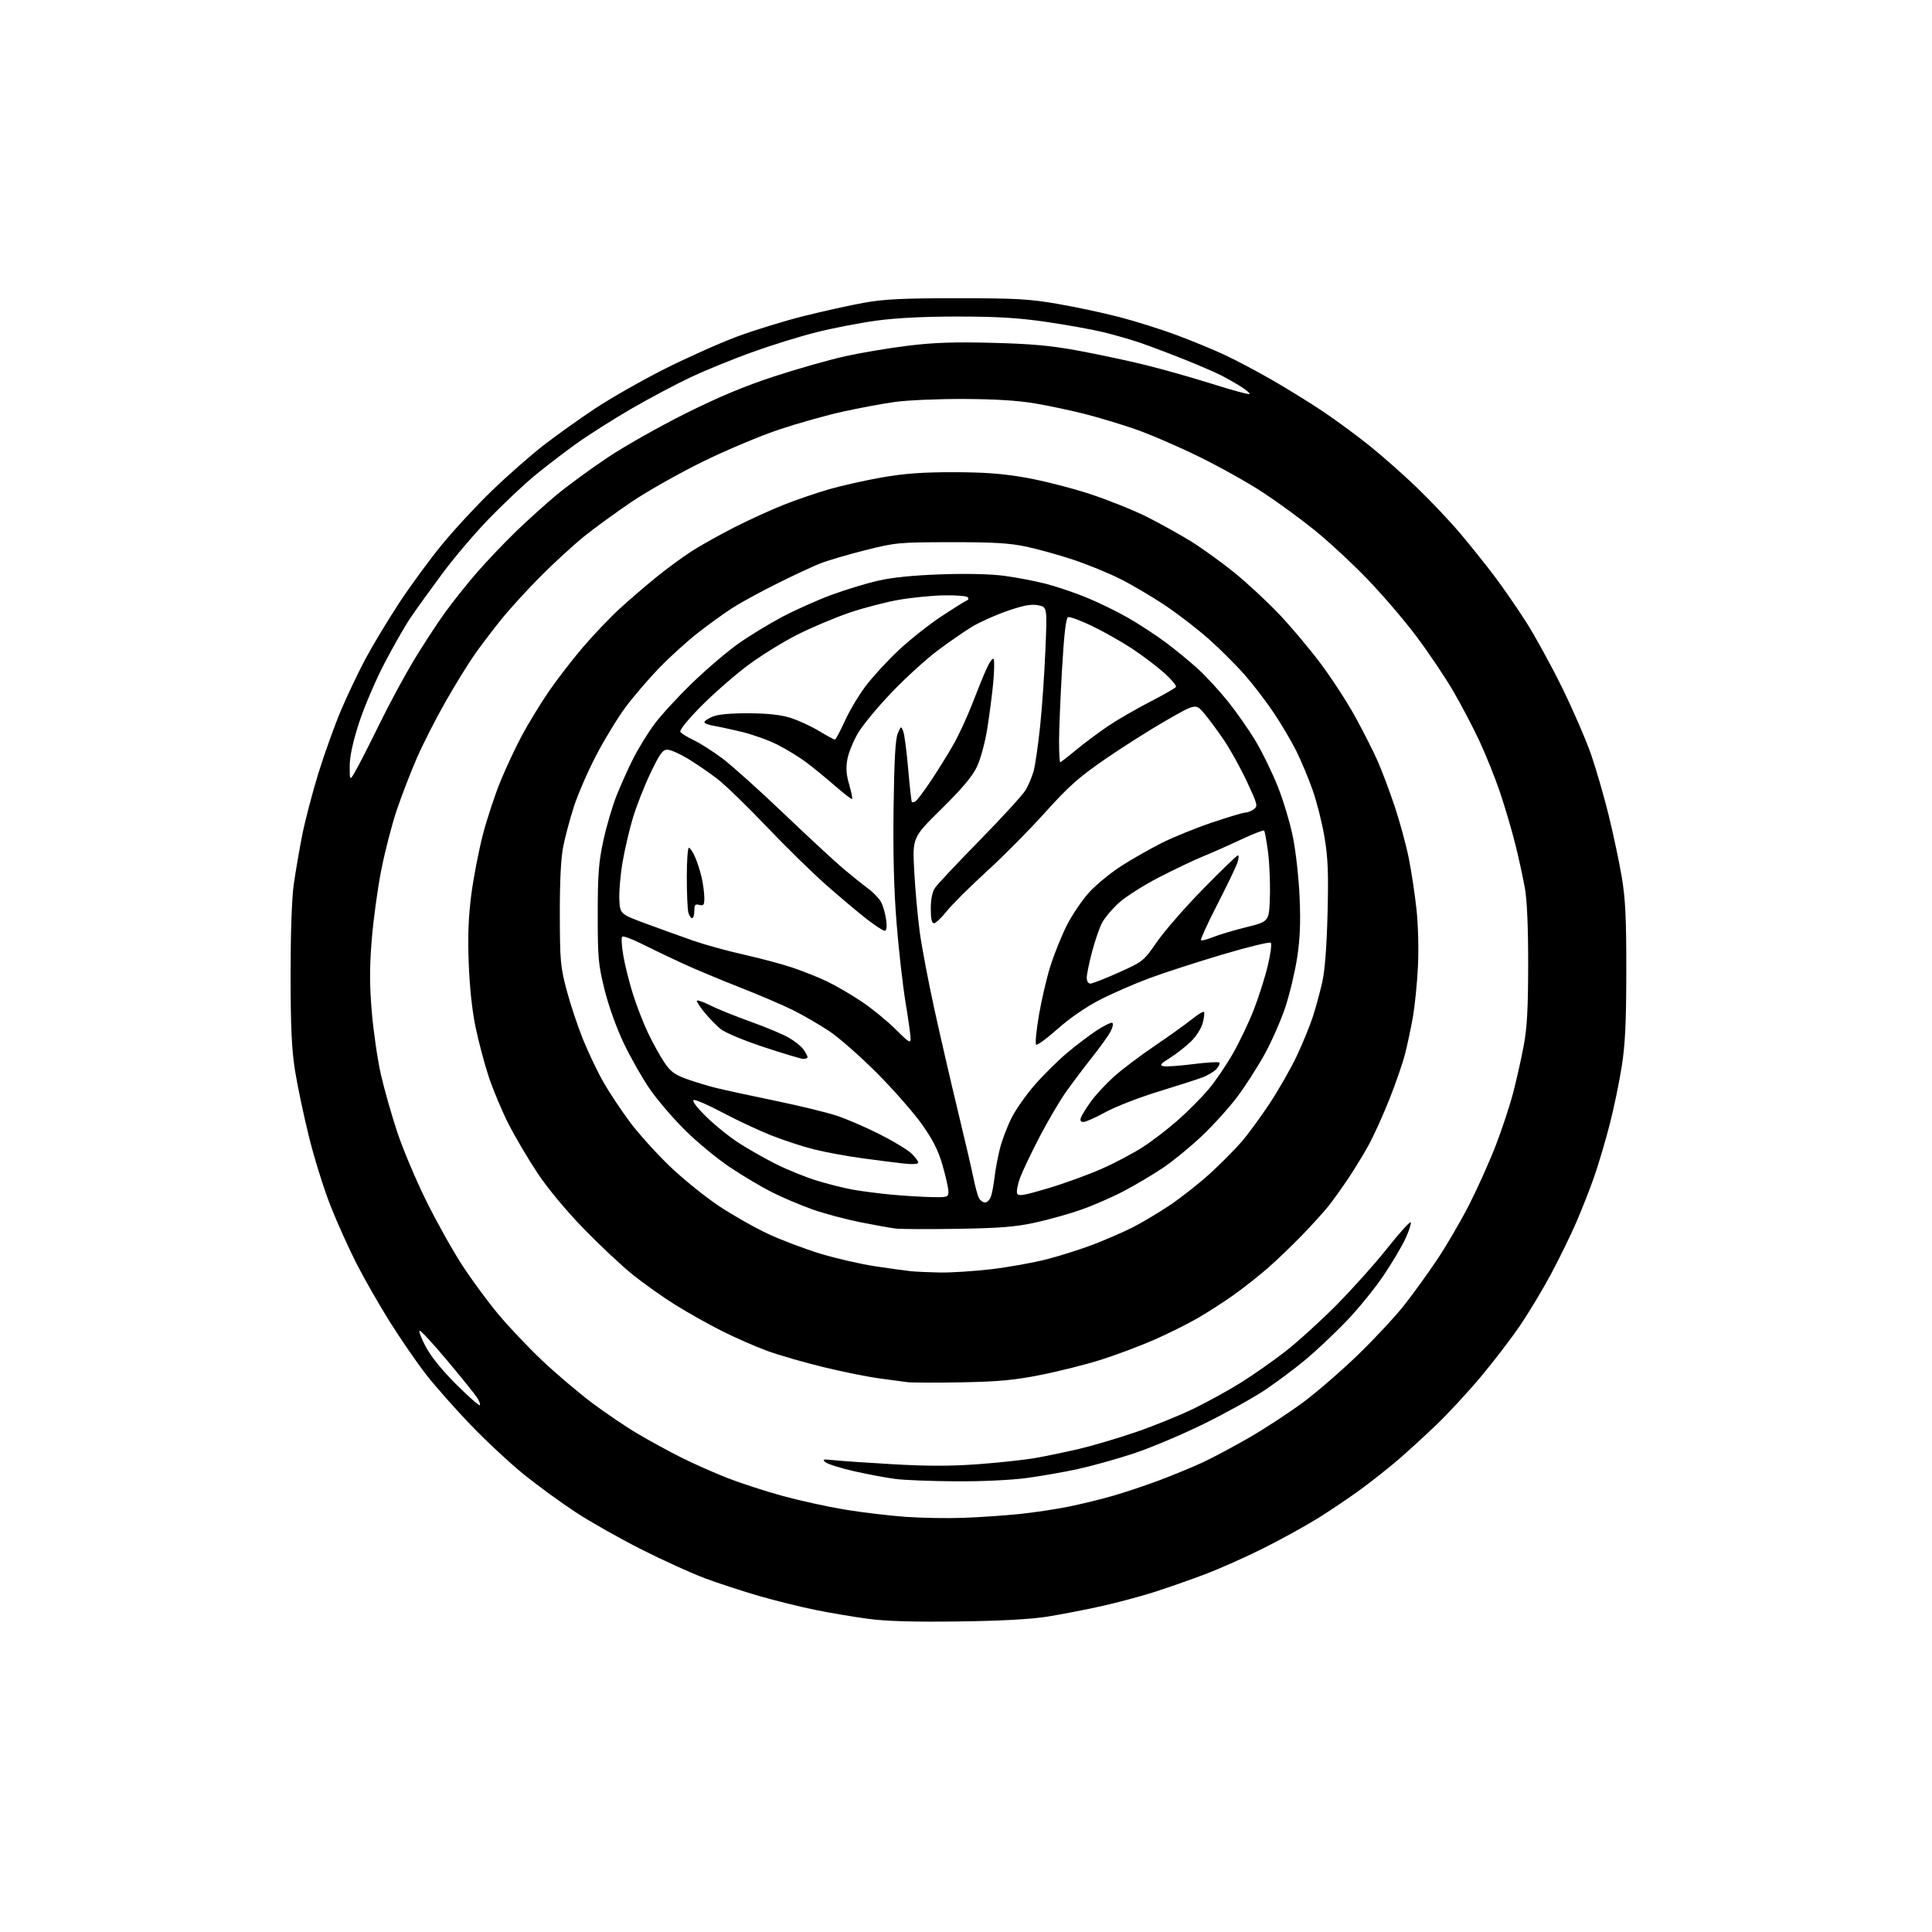 <?xml version="1.0" encoding="UTF-8" standalone="no"?>
<svg 
  version="1.1" 
  xmlns="http://www.w3.org/2000/svg" 
  xmlns:xlink="http://www.w3.org/1999/xlink" 
  xmlns:svg="http://www.w3.org/2000/svg"
  xmlns:rdf="http://www.w3.org/1999/02/22-rdf-syntax-ns#"
  xmlns:cc="http://creativecommons.org/ns#"
  xmlns:dc="http://purl.org/dc/elements/1.1/"
  viewBox="0 0 768 768"
  width="768"
  height="768"
>
<style>svg {background-color: white; }</style>"
<path stroke="none" fill="black" fill-rule="evenodd" d="M381.00,644.55C363.04,644.79 352.40,644.48 345.00,643.49C339.23,642.72 329.77,641.12 324.00,639.94C318.23,638.77 308.25,636.29 301.83,634.45C295.41,632.60 285.73,629.44 280.33,627.43C274.92,625.41 263.52,620.24 255.00,615.93C246.47,611.63 234.78,605.01 229.00,601.24C223.22,597.46 213.98,590.73 208.45,586.28C202.92,581.82 193.38,572.96 187.24,566.57C181.10,560.19 173.09,551.14 169.45,546.47C165.80,541.79 159.29,532.35 154.99,525.49C150.69,518.62 144.71,508.17 141.70,502.25C138.69,496.34 134.08,486.11 131.46,479.52C128.84,472.94 124.97,460.56 122.85,452.02C120.73,443.49 118.22,431.55 117.26,425.50C115.94,417.08 115.53,408.18 115.51,387.50C115.51,370.84 115.99,357.05 116.78,351.50C117.48,346.55 118.99,337.77 120.13,332.00C121.27,326.23 124.17,315.13 126.58,307.33C128.99,299.54 133.04,288.29 135.56,282.33C138.09,276.38 142.44,267.23 145.23,262.00C148.01,256.77 153.97,246.88 158.47,240.00C162.97,233.12 170.71,222.55 175.68,216.50C180.64,210.45 189.65,200.73 195.71,194.89C201.76,189.06 210.94,181.00 216.10,176.99C221.27,172.98 230.56,166.35 236.74,162.27C242.92,158.19 255.29,151.15 264.24,146.64C273.18,142.13 286.19,136.33 293.13,133.75C300.08,131.18 312.01,127.51 319.63,125.61C327.26,123.70 338.00,121.33 343.50,120.34C351.51,118.90 358.88,118.55 380.50,118.55C403.96,118.56 409.21,118.85 420.50,120.81C427.65,122.04 438.68,124.40 445.00,126.04C451.32,127.69 461.45,130.87 467.50,133.12C473.55,135.37 482.14,138.90 486.59,140.97C491.04,143.03 499.59,147.55 505.59,151.00C511.59,154.46 520.55,159.99 525.50,163.29C530.45,166.59 538.77,172.70 544.00,176.86C549.23,181.02 557.94,188.72 563.38,193.96C568.81,199.21 576.48,207.32 580.43,212.00C584.38,216.68 590.45,224.25 593.92,228.84C597.38,233.42 603.14,241.74 606.71,247.34C610.27,252.93 616.72,264.70 621.04,273.50C625.35,282.30 630.51,294.23 632.51,300.00C634.50,305.77 637.64,316.62 639.48,324.10C641.32,331.58 643.66,342.61 644.67,348.60C646.13,357.30 646.50,364.85 646.48,386.00C646.46,406.43 646.05,415.11 644.67,423.90C643.69,430.18 641.54,440.53 639.90,446.90C638.26,453.28 635.52,462.55 633.80,467.50C632.09,472.45 628.82,480.79 626.53,486.04C624.25,491.29 619.73,500.52 616.50,506.54C613.27,512.57 607.77,521.71 604.29,526.85C600.80,531.99 593.74,541.22 588.60,547.35C583.46,553.48 575.47,562.10 570.86,566.50C566.25,570.90 559.56,577.02 555.99,580.11C552.42,583.19 545.77,588.46 541.22,591.82C536.67,595.17 528.79,600.48 523.72,603.62C518.65,606.76 508.87,612.14 501.99,615.57C495.12,619.01 484.77,623.61 478.99,625.80C473.22,627.98 464.13,631.17 458.80,632.87C453.46,634.57 444.01,637.10 437.80,638.48C431.58,639.87 422.00,641.72 416.50,642.61C409.81,643.68 398.06,644.33 381.00,644.55zM383.00,603.36C389.32,603.13 399.23,602.45 405.00,601.87C410.77,601.28 419.67,599.95 424.77,598.92C429.87,597.88 437.89,595.92 442.61,594.55C447.32,593.19 455.53,590.44 460.84,588.45C466.15,586.46 473.87,583.27 478.00,581.37C482.12,579.46 490.63,574.92 496.90,571.28C503.18,567.64 512.76,561.35 518.20,557.30C523.64,553.26 533.45,544.74 540.00,538.38C546.55,532.02 554.74,523.22 558.20,518.82C561.67,514.42 567.53,506.32 571.22,500.81C574.92,495.30 580.68,485.44 584.01,478.90C587.35,472.36 592.10,461.76 594.58,455.34C597.06,448.93 600.18,439.49 601.51,434.37C602.84,429.24 604.72,420.88 605.68,415.78C607.03,408.66 607.45,401.14 607.47,383.50C607.49,368.57 607.03,357.87 606.16,353.00C605.42,348.88 603.72,341.07 602.37,335.65C601.02,330.24 598.31,321.01 596.34,315.15C594.37,309.29 590.61,299.93 587.99,294.35C585.37,288.76 580.63,279.76 577.46,274.35C574.28,268.93 567.82,259.34 563.09,253.03C558.37,246.72 549.55,236.42 543.50,230.15C537.45,223.88 528.00,215.12 522.50,210.69C517.00,206.25 507.77,199.52 502.00,195.73C496.23,191.93 484.75,185.52 476.50,181.48C468.25,177.43 456.81,172.51 451.08,170.54C445.35,168.56 436.33,165.85 431.04,164.51C425.74,163.17 416.93,161.30 411.46,160.37C404.71,159.22 395.54,158.64 383.00,158.60C372.81,158.56 360.46,159.10 355.50,159.81C350.55,160.52 341.32,162.24 335.00,163.64C328.68,165.03 317.43,168.19 310.00,170.65C302.57,173.11 288.85,178.87 279.50,183.45C270.15,188.03 257.32,195.27 251.00,199.54C244.68,203.82 236.12,210.05 232.00,213.39C227.88,216.73 220.22,223.76 215.00,229.00C209.78,234.24 202.77,241.90 199.44,246.02C196.10,250.13 191.31,256.43 188.79,260.00C186.27,263.57 181.07,272.00 177.23,278.72C173.39,285.44 168.22,295.56 165.75,301.22C163.28,306.87 159.66,316.25 157.70,322.06C155.75,327.87 152.96,338.67 151.52,346.06C150.07,353.45 148.37,365.95 147.75,373.83C146.88,384.72 146.90,391.56 147.80,402.33C148.46,410.12 150.09,421.31 151.43,427.20C152.77,433.08 155.72,443.43 157.97,450.20C160.23,456.96 165.42,469.25 169.50,477.50C173.58,485.75 180.01,497.23 183.77,503.00C187.54,508.77 194.00,517.55 198.14,522.50C202.27,527.45 210.10,535.71 215.54,540.85C220.98,545.99 229.82,553.50 235.18,557.54C240.54,561.57 248.80,567.17 253.55,569.97C258.30,572.78 266.08,577.02 270.84,579.40C275.60,581.78 283.75,585.40 288.95,587.45C294.15,589.49 304.05,592.72 310.95,594.62C317.85,596.51 329.12,598.98 335.98,600.11C342.85,601.23 353.65,602.52 359.98,602.97C366.32,603.42 376.68,603.60 383.00,603.36zM380.00,588.85C370.38,588.79 359.57,588.37 356.00,587.92C352.43,587.46 345.10,586.09 339.71,584.88C334.33,583.66 329.16,582.05 328.21,581.29C326.72,580.09 327.14,579.98 331.50,580.45C334.25,580.75 344.91,581.48 355.19,582.07C368.69,582.85 378.03,582.84 388.84,582.04C397.07,581.44 407.34,580.32 411.65,579.56C415.97,578.80 423.77,577.18 429.00,575.95C434.23,574.73 444.33,571.74 451.45,569.30C458.58,566.86 468.99,562.64 474.60,559.91C480.20,557.18 488.71,552.48 493.49,549.48C498.28,546.47 506.09,540.99 510.85,537.30C515.61,533.61 524.67,525.39 531.00,519.04C537.33,512.69 546.54,502.40 551.48,496.18C556.41,489.95 560.61,485.33 560.81,485.92C561.00,486.50 560.05,489.39 558.70,492.35C557.34,495.31 553.41,501.93 549.96,507.07C546.50,512.20 539.81,520.42 535.09,525.32C530.36,530.22 523.12,537.04 519.00,540.47C514.88,543.90 507.68,549.28 503.00,552.44C498.32,555.59 487.30,561.71 478.50,566.03C469.70,570.36 457.06,575.68 450.42,577.85C443.78,580.03 433.88,582.79 428.42,583.98C422.96,585.17 413.77,586.78 408.00,587.55C401.95,588.36 390.08,588.92 380.00,588.85zM190.74,558.59C191.03,558.30 190.51,556.90 189.58,555.48C188.65,554.06 183.38,547.52 177.87,540.95C172.37,534.38 167.42,529.00 166.87,529.00C166.33,529.00 167.37,531.81 169.19,535.25C171.31,539.25 175.69,544.67 181.35,550.31C186.22,555.16 190.45,558.89 190.74,558.59zM382.00,549.50C371.82,549.69 362.15,549.65 360.50,549.41C358.85,549.18 353.90,548.51 349.50,547.93C345.10,547.35 335.20,545.35 327.50,543.49C319.80,541.63 309.68,538.71 305.00,537.00C300.32,535.29 292.23,531.74 287.00,529.11C281.77,526.49 273.45,521.82 268.50,518.73C263.55,515.65 255.90,510.23 251.50,506.69C247.10,503.15 238.30,494.89 231.95,488.35C225.03,481.21 217.72,472.41 213.69,466.36C210.00,460.81 204.83,452.05 202.20,446.89C199.57,441.72 196.00,433.23 194.27,428.00C192.54,422.77 190.16,413.77 188.98,408.00C187.63,401.41 186.64,391.92 186.31,382.50C185.92,371.71 186.23,364.08 187.39,355.30C188.28,348.60 190.33,338.02 191.94,331.80C193.56,325.59 196.71,316.03 198.94,310.57C201.18,305.12 205.09,296.79 207.63,292.07C210.18,287.36 214.91,279.62 218.15,274.87C221.40,270.13 227.53,262.19 231.78,257.22C236.02,252.26 242.65,245.32 246.50,241.81C250.35,238.29 256.88,232.68 261.00,229.35C265.13,226.01 271.36,221.43 274.86,219.17C278.36,216.91 286.01,212.63 291.86,209.65C297.71,206.67 306.55,202.64 311.50,200.68C316.45,198.72 324.55,195.95 329.50,194.51C334.45,193.08 343.90,190.96 350.50,189.80C359.50,188.22 366.63,187.70 379.00,187.71C391.39,187.72 398.57,188.27 407.84,189.89C414.62,191.09 426.10,194.01 433.34,196.39C440.58,198.78 450.74,202.86 455.93,205.46C461.11,208.07 468.99,212.45 473.43,215.19C477.87,217.94 485.62,223.53 490.66,227.61C495.69,231.70 503.64,239.06 508.32,243.98C513.00,248.90 520.45,257.74 524.88,263.64C529.31,269.54 535.53,279.11 538.71,284.90C541.90,290.70 545.90,298.60 547.61,302.47C549.32,306.34 552.37,314.45 554.39,320.49C556.41,326.53 558.92,335.76 559.98,340.99C561.03,346.22 562.43,355.45 563.08,361.50C563.76,367.90 564.00,377.52 563.64,384.50C563.31,391.10 562.39,400.11 561.60,404.52C560.82,408.93 559.43,415.45 558.52,419.02C557.61,422.58 554.83,430.63 552.34,436.89C549.85,443.15 546.19,451.25 544.22,454.89C542.24,458.53 538.51,464.65 535.93,468.50C533.34,472.35 529.80,477.30 528.04,479.50C526.29,481.70 521.56,486.91 517.53,491.08C513.50,495.24 507.35,501.14 503.85,504.18C500.36,507.22 494.35,511.95 490.50,514.70C486.65,517.45 480.18,521.62 476.12,523.97C472.06,526.32 464.19,530.23 458.64,532.66C453.08,535.09 443.63,538.63 437.64,540.53C431.64,542.43 420.83,545.15 413.62,546.57C403.07,548.66 396.88,549.23 382.00,549.50zM373.51,505.84C377.91,505.93 387.13,505.34 394.01,504.54C400.88,503.73 410.93,501.92 416.34,500.52C421.75,499.11 430.10,496.45 434.88,494.60C439.67,492.75 446.49,489.78 450.04,488.01C453.60,486.23 460.29,482.25 464.93,479.15C469.56,476.05 476.88,470.28 481.20,466.32C485.51,462.36 491.09,456.73 493.60,453.81C496.12,450.89 501.11,444.07 504.69,438.66C508.28,433.25 513.15,424.70 515.53,419.66C517.91,414.62 520.78,407.57 521.93,404.00C523.07,400.43 524.73,394.35 525.60,390.50C526.65,385.93 527.38,376.48 527.72,363.28C528.13,347.04 527.89,341.04 526.52,332.84C525.58,327.23 523.46,318.78 521.79,314.07C520.13,309.36 517.20,302.35 515.28,298.50C513.35,294.65 509.38,287.90 506.44,283.50C503.51,279.10 498.36,272.36 495.01,268.52C491.66,264.68 485.22,258.24 480.71,254.21C476.19,250.18 468.23,244.03 463.00,240.55C457.77,237.07 449.74,232.34 445.15,230.05C440.56,227.76 432.23,224.36 426.65,222.50C421.07,220.64 412.68,218.31 408.00,217.31C401.26,215.88 395.05,215.51 378.00,215.53C357.26,215.56 356.06,215.67 343.97,218.71C337.08,220.44 329.01,222.81 326.03,223.99C323.06,225.16 315.36,228.75 308.93,231.96C302.49,235.17 294.59,239.47 291.36,241.53C288.14,243.58 281.90,248.08 277.50,251.52C273.10,254.96 266.09,261.31 261.93,265.64C257.76,269.96 251.83,276.88 248.75,281.00C245.68,285.12 240.44,293.68 237.13,300.00C233.81,306.32 229.79,315.55 228.19,320.50C226.58,325.45 224.65,332.65 223.89,336.50C222.97,341.11 222.51,350.34 222.54,363.50C222.57,381.87 222.79,384.31 225.22,393.50C226.67,399.00 229.60,407.82 231.73,413.10C233.86,418.38 237.56,426.12 239.95,430.30C242.34,434.48 247.12,441.66 250.57,446.26C254.02,450.85 261.13,458.71 266.36,463.71C271.59,468.72 280.33,475.77 285.76,479.39C291.20,483.01 299.97,487.99 305.26,490.46C310.54,492.93 319.96,496.49 326.18,498.38C332.41,500.26 342.23,502.52 348.00,503.38C353.77,504.25 360.07,505.12 362.00,505.32C363.93,505.52 369.10,505.75 373.51,505.84zM380.50,488.48C368.95,488.66 357.93,488.61 356.00,488.37C354.07,488.13 347.78,487.00 342.02,485.86C336.26,484.71 327.71,482.43 323.02,480.78C318.33,479.12 311.10,476.06 306.95,473.97C302.79,471.88 295.22,467.38 290.12,463.97C285.02,460.56 276.94,453.88 272.17,449.13C267.40,444.38 261.11,437.00 258.19,432.74C255.26,428.47 250.67,420.37 247.97,414.74C245.10,408.72 241.95,399.95 240.34,393.49C237.84,383.45 237.61,380.86 237.61,363.50C237.61,347.61 237.97,342.81 239.83,334.21C241.06,328.54 243.39,320.55 245.03,316.43C246.66,312.32 249.62,305.70 251.62,301.73C253.61,297.75 257.40,291.56 260.04,287.98C262.69,284.39 269.51,276.96 275.19,271.48C280.87,265.99 289.12,258.96 293.51,255.85C297.91,252.75 305.77,247.95 311.00,245.19C316.23,242.44 324.97,238.53 330.42,236.51C335.88,234.49 344.21,231.95 348.92,230.86C354.66,229.54 362.97,228.70 374.00,228.31C384.25,227.96 393.80,228.18 399.22,228.90C404.02,229.54 411.36,230.94 415.55,232.01C419.74,233.08 427.06,235.55 431.83,237.49C436.60,239.44 444.10,243.10 448.50,245.63C452.90,248.16 459.65,252.58 463.50,255.46C467.35,258.33 473.10,263.06 476.29,265.97C479.47,268.89 484.87,274.76 488.29,279.03C491.70,283.31 496.63,290.38 499.24,294.77C501.85,299.15 505.76,307.18 507.93,312.62C510.10,318.05 512.82,327.11 513.96,332.75C515.10,338.39 516.30,349.19 516.62,356.75C517.05,366.79 516.78,373.26 515.63,380.74C514.76,386.37 512.65,395.23 510.92,400.43C509.19,405.64 505.47,414.08 502.64,419.20C499.81,424.31 494.90,431.95 491.72,436.16C488.55,440.38 482.22,447.35 477.67,451.66C473.11,455.97 466.15,461.66 462.21,464.30C458.27,466.94 451.33,471.06 446.77,473.46C442.22,475.86 434.54,479.21 429.70,480.90C424.86,482.60 416.53,484.92 411.20,486.07C403.53,487.72 397.10,488.22 380.50,488.48zM391.56,478.00C392.38,478.00 393.42,476.99 393.88,475.75C394.34,474.51 394.99,471.02 395.34,468.00C395.69,464.98 396.66,459.80 397.50,456.50C398.35,453.20 400.40,447.79 402.06,444.47C403.72,441.15 407.87,435.23 411.29,431.31C414.71,427.39 420.43,421.72 424.00,418.70C427.57,415.68 432.94,411.60 435.91,409.64C438.89,407.69 441.70,406.32 442.16,406.60C442.62,406.88 442.33,408.40 441.52,409.96C440.71,411.53 437.43,416.12 434.23,420.15C431.03,424.19 426.33,430.43 423.79,434.01C421.24,437.60 416.48,445.70 413.20,452.01C409.92,458.33 406.45,465.62 405.49,468.21C404.54,470.80 404.01,473.58 404.32,474.39C404.79,475.60 406.81,475.27 416.50,472.40C422.89,470.50 432.48,467.02 437.82,464.67C443.16,462.33 450.67,458.35 454.51,455.84C458.36,453.33 464.65,448.48 468.50,445.05C472.35,441.62 477.66,436.27 480.30,433.16C482.95,430.05 487.32,423.65 490.02,418.95C492.72,414.24 496.53,406.25 498.48,401.19C500.43,396.13 502.92,388.29 503.99,383.77C505.07,379.26 505.60,375.20 505.16,374.76C504.72,374.32 496.07,376.43 485.93,379.44C475.79,382.45 462.68,386.71 456.79,388.89C450.89,391.08 442.03,394.96 437.09,397.51C431.57,400.36 425.11,404.82 420.35,409.07C416.08,412.88 412.26,415.66 411.86,415.25C411.45,414.84 411.96,409.54 413.00,403.49C414.03,397.43 416.09,388.66 417.56,383.99C419.03,379.32 421.95,372.08 424.05,367.90C426.15,363.72 430.16,357.80 432.96,354.73C435.77,351.66 441.53,346.93 445.78,344.21C450.03,341.49 457.27,337.37 461.87,335.06C466.47,332.75 475.47,329.10 481.87,326.94C488.27,324.79 494.20,323.02 495.06,323.01C495.92,323.01 497.42,322.41 498.41,321.69C500.09,320.46 499.92,319.80 495.68,310.72C493.19,305.40 489.10,298.00 486.58,294.27C484.06,290.55 480.50,285.73 478.66,283.57C475.33,279.65 475.33,279.65 463.55,286.41C457.07,290.13 446.13,297.07 439.23,301.82C428.84,308.99 424.78,312.60 415.44,322.98C409.25,329.87 398.76,340.45 392.13,346.50C385.50,352.55 378.38,359.64 376.31,362.25C374.23,364.86 371.97,367.00 371.27,367.00C370.39,367.00 370.00,365.23 370.00,361.22C370.00,357.52 370.59,354.56 371.65,352.97C372.55,351.61 380.58,343.07 389.48,334.00C398.38,324.93 406.60,315.93 407.74,314.00C408.88,312.07 410.32,308.61 410.93,306.30C411.55,303.99 412.68,296.09 413.46,288.74C414.23,281.40 415.18,267.71 415.57,258.33C416.28,241.28 416.28,241.28 412.63,240.59C409.89,240.08 406.88,240.63 400.48,242.84C395.80,244.45 389.47,247.28 386.41,249.13C383.35,250.99 377.16,255.27 372.65,258.65C368.14,262.03 359.96,269.48 354.48,275.22C348.99,280.95 342.98,288.20 341.12,291.34C339.26,294.47 337.34,299.15 336.86,301.73C336.21,305.20 336.39,307.83 337.55,311.82C338.41,314.79 338.94,317.39 338.73,317.60C338.52,317.82 335.45,315.47 331.92,312.38C328.39,309.30 323.23,305.08 320.45,303.00C317.67,300.93 312.54,297.79 309.06,296.03C305.58,294.27 299.30,292.01 295.12,290.99C290.93,289.98 285.81,288.87 283.75,288.53C281.69,288.19 280.00,287.53 280.00,287.08C280.00,286.62 281.46,285.63 283.25,284.87C285.37,283.98 290.34,283.51 297.50,283.54C305.03,283.57 310.27,284.13 314.11,285.32C317.19,286.28 322.31,288.62 325.48,290.53C328.65,292.44 331.53,294.00 331.87,294.00C332.22,294.00 333.97,290.74 335.77,286.75C337.56,282.76 341.28,276.51 344.02,272.85C346.77,269.19 352.66,262.76 357.12,258.57C361.59,254.37 369.28,248.27 374.22,245.02C379.16,241.76 383.72,238.91 384.35,238.69C384.98,238.46 385.12,237.87 384.66,237.39C384.20,236.90 379.93,236.57 375.16,236.66C370.40,236.75 362.32,237.56 357.22,238.45C352.12,239.34 343.34,241.63 337.72,243.53C332.10,245.44 322.80,249.36 317.05,252.24C311.31,255.12 302.31,260.71 297.05,264.66C291.80,268.60 283.51,275.87 278.63,280.81C273.39,286.11 270.04,290.26 270.45,290.93C270.84,291.55 273.24,293.04 275.79,294.24C278.34,295.44 283.50,298.73 287.24,301.55C290.99,304.37 302.03,314.29 311.78,323.60C321.53,332.90 332.20,342.78 335.50,345.54C338.80,348.30 343.19,351.81 345.25,353.33C347.31,354.86 349.61,357.32 350.36,358.80C351.11,360.29 351.97,363.41 352.27,365.75C352.63,368.61 352.43,370.00 351.65,369.99C351.02,369.99 347.76,367.85 344.40,365.24C341.05,362.63 333.85,356.57 328.40,351.77C322.96,346.98 312.28,336.52 304.68,328.53C297.08,320.54 288.27,312.01 285.10,309.58C281.93,307.14 276.67,303.54 273.42,301.57C270.16,299.61 266.50,298.00 265.27,298.00C263.44,298.00 262.24,299.66 258.61,307.25C256.18,312.34 253.03,320.32 251.62,325.00C250.21,329.68 248.35,337.66 247.48,342.73C246.61,347.81 246.03,354.53 246.20,357.66C246.50,363.35 246.50,363.35 257.00,367.24C262.77,369.37 271.18,372.40 275.68,373.97C280.18,375.54 289.18,378.02 295.68,379.47C302.18,380.93 310.88,383.25 315.00,384.63C319.12,386.02 325.30,388.48 328.72,390.11C332.15,391.74 338.32,395.34 342.45,398.10C346.58,400.86 352.66,405.82 355.98,409.14C361.21,414.37 362.00,414.85 361.98,412.83C361.97,411.55 361.06,405.10 359.97,398.50C358.88,391.90 357.28,377.80 356.42,367.16C355.35,353.92 354.97,339.43 355.21,321.16C355.47,301.94 355.94,293.66 356.89,291.50C358.18,288.57 358.23,288.55 359.06,290.73C359.53,291.95 360.41,298.69 361.02,305.70C361.62,312.71 362.28,318.62 362.49,318.82C362.70,319.03 363.35,318.90 363.95,318.53C364.54,318.16 367.20,314.63 369.85,310.68C372.50,306.73 376.49,300.35 378.70,296.50C380.92,292.65 384.38,285.23 386.40,280.00C388.41,274.77 391.02,268.35 392.21,265.73C393.39,263.11 394.64,261.42 394.98,261.97C395.32,262.52 395.26,266.69 394.84,271.24C394.42,275.78 393.35,284.00 392.48,289.50C391.56,295.25 389.79,301.78 388.31,304.87C386.50,308.65 382.33,313.60 374.22,321.58C362.71,332.92 362.71,332.92 363.42,346.21C363.80,353.52 364.79,364.45 365.61,370.50C366.43,376.55 369.09,390.50 371.50,401.50C373.92,412.50 378.13,430.73 380.86,442.00C383.58,453.27 386.35,465.20 387.02,468.50C387.68,471.80 388.64,475.29 389.15,476.25C389.65,477.21 390.74,478.00 391.56,478.00zM370.25,475.86C376.74,475.99 377.00,475.91 377.00,473.61C377.00,472.30 375.96,467.63 374.68,463.23C372.95,457.24 370.88,453.13 366.43,446.87C363.17,442.27 355.10,433.08 348.50,426.46C341.90,419.84 333.35,412.34 329.50,409.80C325.65,407.26 319.28,403.57 315.35,401.60C311.41,399.63 301.96,395.58 294.35,392.60C286.73,389.62 276.45,385.32 271.50,383.05C266.55,380.78 259.25,377.28 255.27,375.28C251.29,373.27 247.72,371.95 247.32,372.35C246.93,372.74 247.13,376.14 247.78,379.90C248.42,383.65 250.14,390.50 251.59,395.12C253.04,399.73 255.72,406.65 257.55,410.50C259.38,414.35 262.26,419.59 263.95,422.13C266.48,425.93 268.07,427.14 272.77,428.85C275.92,430.00 281.20,431.61 284.50,432.43C287.80,433.25 298.38,435.55 308.00,437.53C317.62,439.51 328.77,442.22 332.76,443.56C336.76,444.90 344.41,448.21 349.76,450.92C355.12,453.63 360.74,457.03 362.25,458.47C363.76,459.90 365.00,461.55 365.00,462.11C365.00,462.77 362.94,462.92 359.25,462.52C356.09,462.18 348.55,461.22 342.50,460.39C336.45,459.56 327.90,457.98 323.50,456.87C319.10,455.77 311.45,453.26 306.50,451.30C301.55,449.34 292.89,445.28 287.26,442.28C281.62,439.28 276.45,437.04 275.76,437.29C275.00,437.57 276.95,440.17 280.70,443.87C284.11,447.23 289.96,451.95 293.70,454.36C297.44,456.78 304.10,460.55 308.50,462.76C312.90,464.96 320.10,467.88 324.50,469.25C328.90,470.62 335.43,472.27 339.00,472.90C342.57,473.54 349.55,474.44 354.50,474.90C359.45,475.36 366.54,475.79 370.25,475.86zM430.70,446.00C429.57,446.00 429.26,445.46 429.69,444.25C430.03,443.29 431.83,440.40 433.69,437.83C435.54,435.26 439.63,430.84 442.78,428.01C445.93,425.17 453.23,419.66 459.00,415.75C464.77,411.84 471.42,407.08 473.78,405.18C476.13,403.27 478.29,401.96 478.59,402.26C478.89,402.55 478.66,404.54 478.09,406.67C477.48,408.92 475.45,412.07 473.27,414.16C471.20,416.14 467.48,419.04 465.00,420.59C461.29,422.92 460.85,423.49 462.50,423.83C463.60,424.06 468.91,423.69 474.30,423.01C479.69,422.32 484.37,422.04 484.71,422.38C485.05,422.71 484.52,423.87 483.54,424.96C482.56,426.04 479.90,427.60 477.63,428.42C475.36,429.24 467.43,431.79 460.00,434.07C452.57,436.36 443.31,439.98 439.41,442.12C435.52,444.25 431.59,446.00 430.70,446.00zM319.25,420.92C318.29,420.87 311.17,418.73 303.44,416.17C295.40,413.50 288.09,410.43 286.38,409.00C284.73,407.62 281.95,404.76 280.19,402.64C278.44,400.52 277.00,398.37 277.00,397.88C277.00,397.38 279.29,398.13 282.09,399.54C284.88,400.96 292.20,403.92 298.34,406.12C304.48,408.31 311.39,411.22 313.70,412.57C316.02,413.92 318.60,416.02 319.45,417.24C320.30,418.45 321.00,419.79 321.00,420.22C321.00,420.65 320.21,420.96 319.25,420.92zM433.43,391.00C434.21,391.00 439.27,389.02 444.68,386.60C454.38,382.25 454.57,382.10 459.95,374.35C462.94,370.03 471.23,360.54 478.37,353.25C485.51,345.96 491.69,340.00 492.12,340.00C492.55,340.00 492.41,341.41 491.81,343.13C491.21,344.85 487.61,352.32 483.80,359.74C480.00,367.16 477.12,373.46 477.41,373.74C477.69,374.02 479.85,373.47 482.21,372.51C484.57,371.56 490.55,369.78 495.50,368.55C504.50,366.33 504.50,366.33 504.80,356.41C504.97,350.96 504.63,342.94 504.05,338.58C503.47,334.23 502.77,330.44 502.50,330.17C502.23,329.89 498.06,331.51 493.25,333.77C488.44,336.03 481.57,339.07 478.00,340.53C474.43,341.99 466.60,345.72 460.60,348.82C454.61,351.92 447.50,356.44 444.81,358.87C442.11,361.29 439.05,364.95 438.00,367.00C436.95,369.05 435.18,374.25 434.05,378.55C432.92,382.86 432.00,387.42 432.00,388.69C432.00,390.02 432.60,391.00 433.43,391.00zM275.12,365.00C274.63,365.00 273.96,363.99 273.63,362.75C273.30,361.51 273.02,355.21 273.01,348.75C273.01,342.29 273.38,337.00 273.85,337.00C274.31,337.00 275.43,338.69 276.33,340.75C277.23,342.81 278.42,346.52 278.96,349.00C279.51,351.48 279.96,355.01 279.98,356.87C280.00,359.75 279.71,360.16 278.00,359.71C276.34,359.28 276.00,359.68 276.00,362.09C276.00,363.69 275.60,365.00 275.12,365.00zM141.47,306.21C142.82,303.86 147.06,295.53 150.89,287.71C154.72,279.90 160.81,268.61 164.41,262.63C168.02,256.66 173.56,248.15 176.73,243.74C179.91,239.32 185.71,232.03 189.63,227.53C193.55,223.03 200.53,215.71 205.13,211.26C209.73,206.80 217.01,200.24 221.31,196.68C225.60,193.11 234.60,186.52 241.31,182.03C248.01,177.53 261.96,169.63 272.30,164.47C285.69,157.79 295.91,153.51 307.80,149.62C316.99,146.62 329.68,143.01 336.00,141.61C342.32,140.21 353.57,138.32 361.00,137.42C371.18,136.17 379.42,135.89 394.50,136.28C410.02,136.68 417.64,137.37 428.50,139.37C436.20,140.79 448.12,143.32 455.00,145.01C461.88,146.69 473.96,150.11 481.85,152.60C489.74,155.10 496.42,156.91 496.69,156.64C496.97,156.37 495.46,155.05 493.34,153.72C491.23,152.38 487.64,150.34 485.36,149.18C483.08,148.02 476.56,145.20 470.86,142.92C465.16,140.63 457.35,137.68 453.50,136.35C449.65,135.03 442.90,133.08 438.50,132.02C434.10,130.96 423.98,129.14 416.00,127.97C404.97,126.36 396.60,125.85 381.00,125.83C367.58,125.82 356.36,126.38 348.50,127.44C341.90,128.34 331.10,130.42 324.50,132.08C317.90,133.73 306.25,137.36 298.61,140.13C290.97,142.90 280.17,147.31 274.61,149.93C269.05,152.55 258.52,158.13 251.21,162.35C243.91,166.56 233.78,172.99 228.71,176.64C223.65,180.29 216.12,186.08 212.00,189.52C207.88,192.96 199.97,200.44 194.42,206.15C188.88,211.85 180.51,221.69 175.83,228.01C171.14,234.33 165.46,242.22 163.20,245.55C160.94,248.88 156.19,257.21 152.64,264.05C149.09,270.90 144.57,281.55 142.59,287.73C140.17,295.32 139.00,300.83 139.01,304.73C139.02,310.50 139.02,310.50 141.47,306.21zM421.45,303.00C421.69,303.00 424.56,300.78 427.82,298.07C431.08,295.36 436.82,291.08 440.58,288.56C444.33,286.04 451.80,281.72 457.16,278.97C462.52,276.21 467.15,273.56 467.45,273.07C467.76,272.59 465.68,270.10 462.84,267.54C460.00,264.99 454.26,260.64 450.09,257.89C445.91,255.13 438.75,251.07 434.16,248.87C429.57,246.66 425.26,245.07 424.58,245.33C423.72,245.66 423.00,251.86 422.17,266.15C421.52,277.34 420.99,290.21 420.99,294.75C421.00,299.29 421.20,303.00 421.45,303.00z" />

</svg>